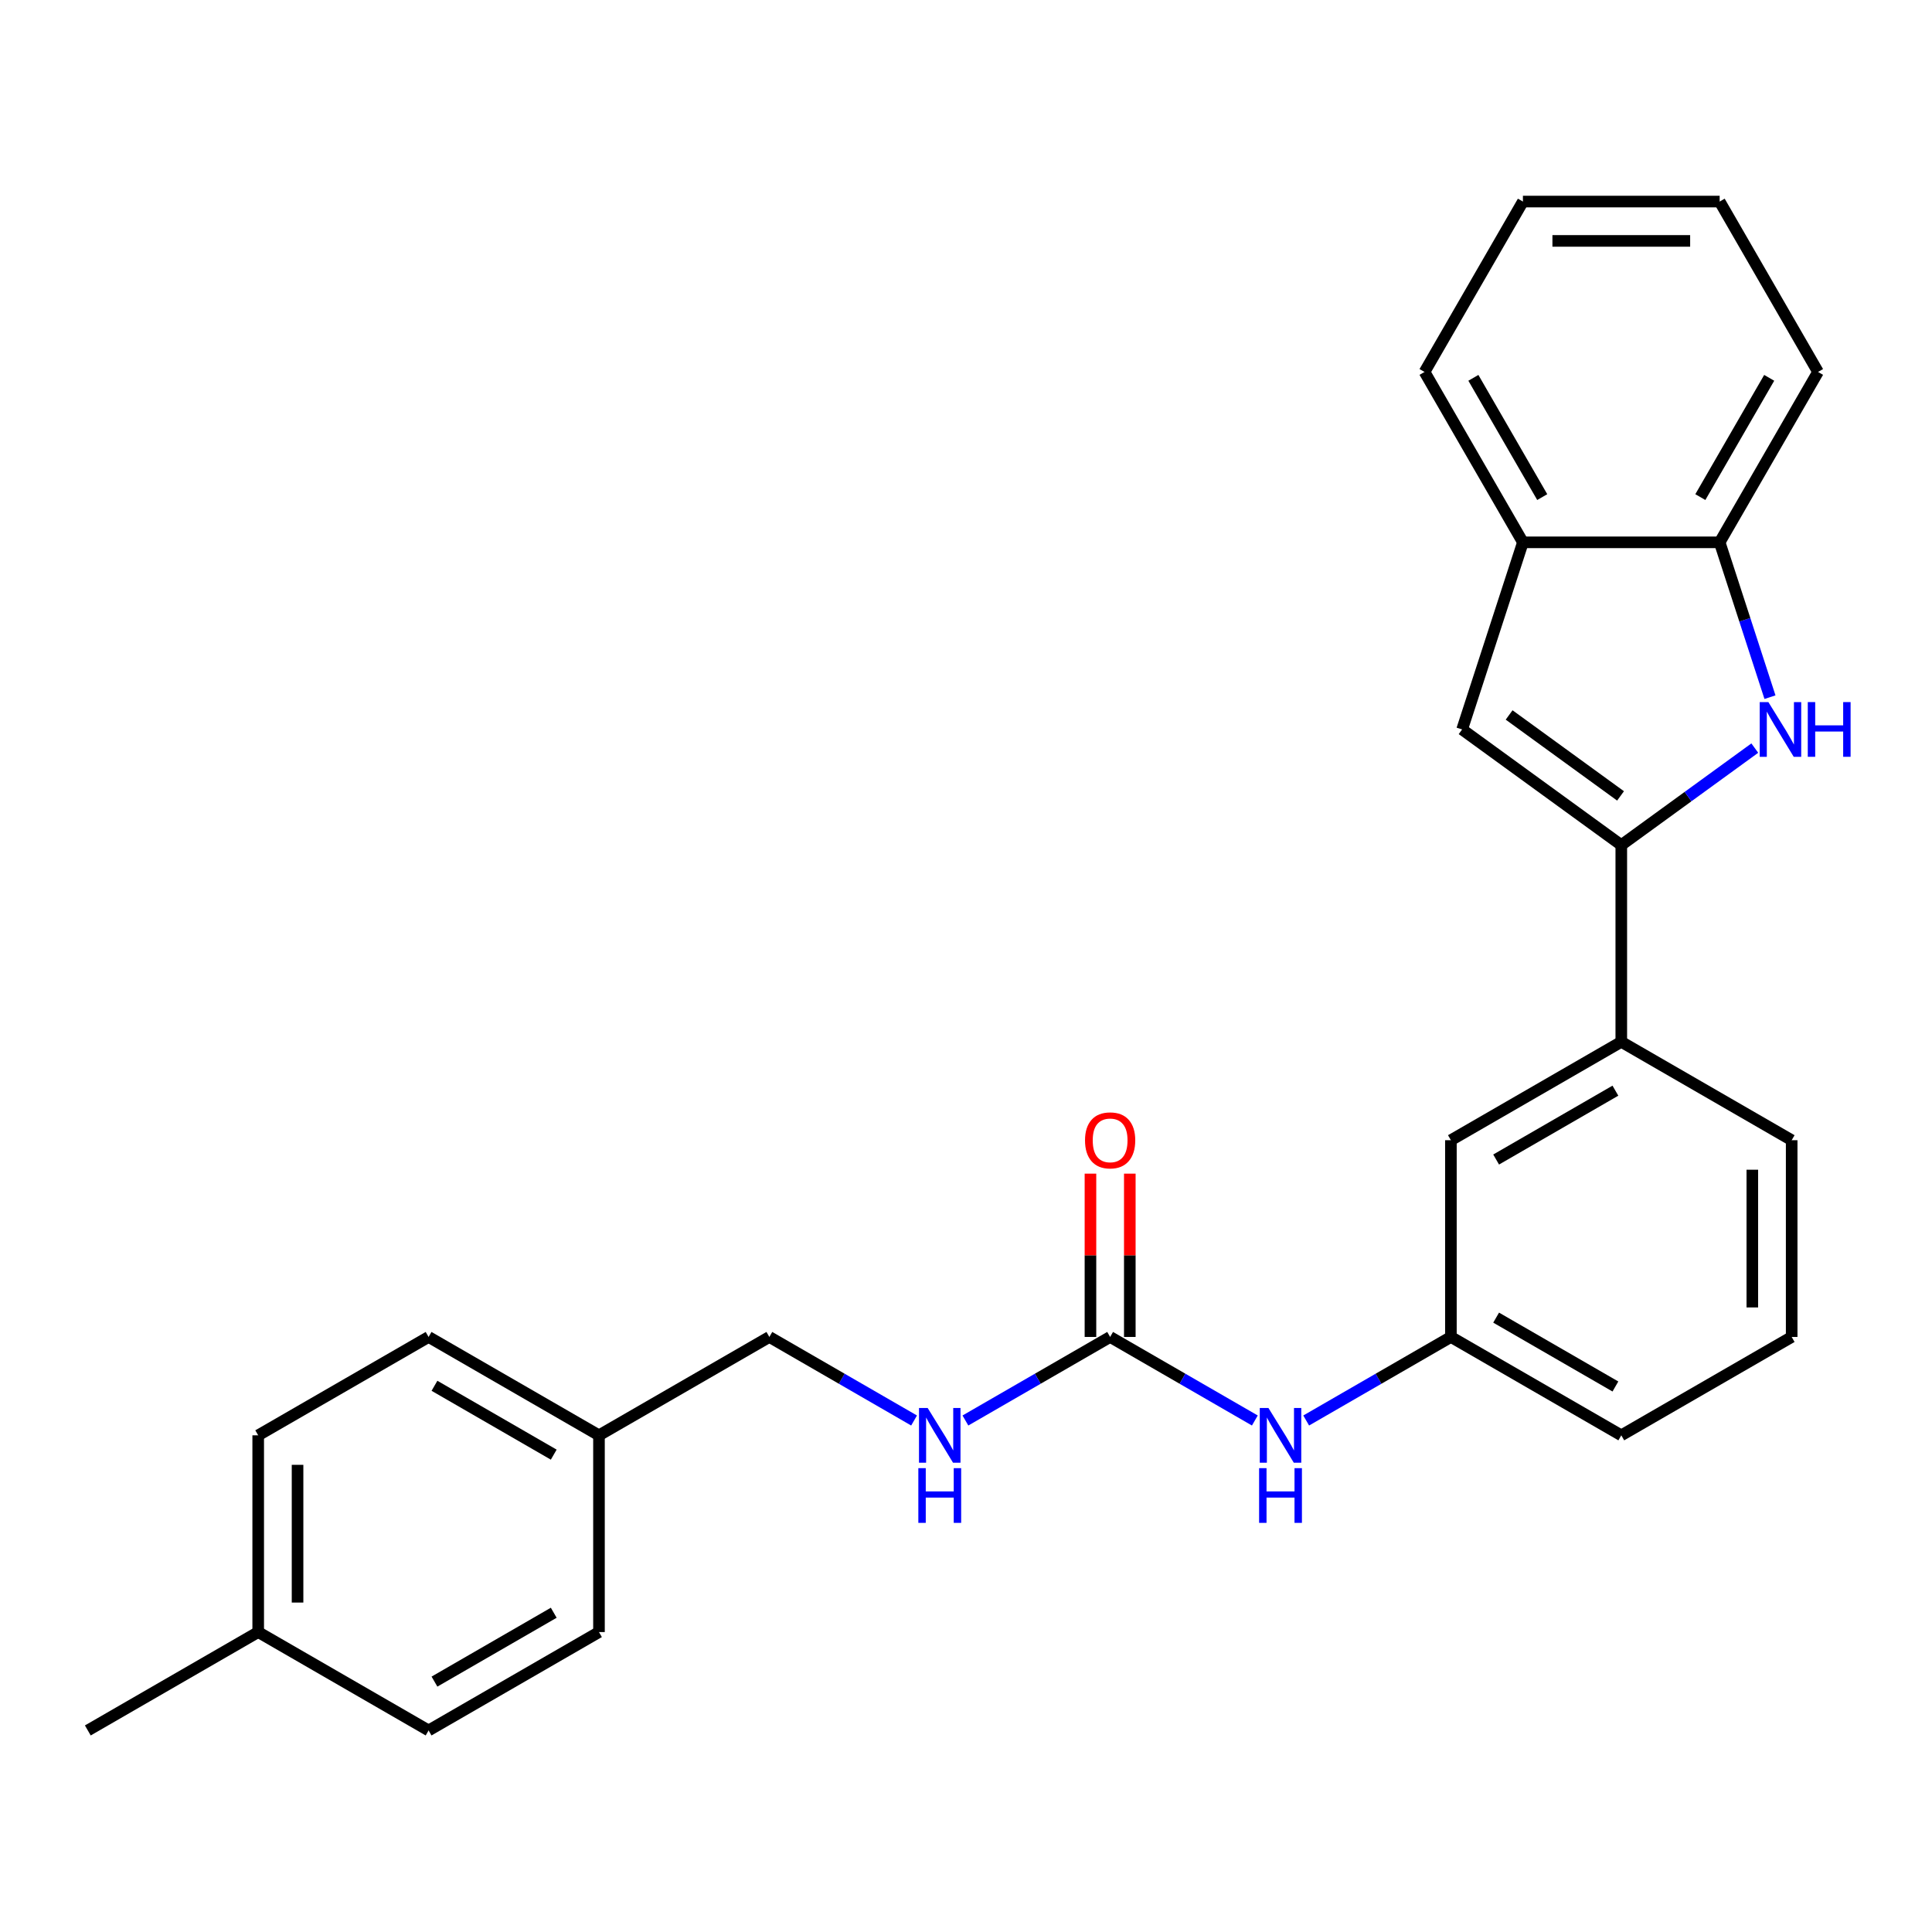 <?xml version='1.0' encoding='iso-8859-1'?>
<svg version='1.1' baseProfile='full'
              xmlns='http://www.w3.org/2000/svg'
                      xmlns:rdkit='http://www.rdkit.org/xml'
                      xmlns:xlink='http://www.w3.org/1999/xlink'
                  xml:space='preserve'
width='1000px' height='1000px' viewBox='0 0 1000 1000'>
<!-- END OF HEADER -->
<rect style='opacity:1.0;fill:#FFFFFF;stroke:none' width='1000' height='1000' x='0' y='0'> </rect>
<path class='bond-0' d='M 839.177,437.417 L 873.727,412.315' style='fill:none;fill-rule:evenodd;stroke:#000000;stroke-width:6px;stroke-linecap:butt;stroke-linejoin:miter;stroke-opacity:1' />
<path class='bond-0' d='M 873.727,412.315 L 908.277,387.213' style='fill:none;fill-rule:evenodd;stroke:#0000FF;stroke-width:6px;stroke-linecap:butt;stroke-linejoin:miter;stroke-opacity:1' />
<path class='bond-1' d='M 839.177,437.417 L 756.791,377.56' style='fill:none;fill-rule:evenodd;stroke:#000000;stroke-width:6px;stroke-linecap:butt;stroke-linejoin:miter;stroke-opacity:1' />
<path class='bond-1' d='M 838.79,411.961 L 781.12,370.062' style='fill:none;fill-rule:evenodd;stroke:#000000;stroke-width:6px;stroke-linecap:butt;stroke-linejoin:miter;stroke-opacity:1' />
<path class='bond-5' d='M 839.177,437.417 L 839.177,539.252' style='fill:none;fill-rule:evenodd;stroke:#000000;stroke-width:6px;stroke-linecap:butt;stroke-linejoin:miter;stroke-opacity:1' />
<path class='bond-3' d='M 916.135,360.854 L 903.114,320.782' style='fill:none;fill-rule:evenodd;stroke:#0000FF;stroke-width:6px;stroke-linecap:butt;stroke-linejoin:miter;stroke-opacity:1' />
<path class='bond-3' d='M 903.114,320.782 L 890.094,280.71' style='fill:none;fill-rule:evenodd;stroke:#000000;stroke-width:6px;stroke-linecap:butt;stroke-linejoin:miter;stroke-opacity:1' />
<path class='bond-4' d='M 756.791,377.56 L 788.259,280.71' style='fill:none;fill-rule:evenodd;stroke:#000000;stroke-width:6px;stroke-linecap:butt;stroke-linejoin:miter;stroke-opacity:1' />
<path class='bond-2' d='M 574.603,692.004 L 612.055,713.627' style='fill:none;fill-rule:evenodd;stroke:#000000;stroke-width:6px;stroke-linecap:butt;stroke-linejoin:miter;stroke-opacity:1' />
<path class='bond-2' d='M 612.055,713.627 L 649.508,735.25' style='fill:none;fill-rule:evenodd;stroke:#0000FF;stroke-width:6px;stroke-linecap:butt;stroke-linejoin:miter;stroke-opacity:1' />
<path class='bond-7' d='M 574.603,692.004 L 537.15,713.627' style='fill:none;fill-rule:evenodd;stroke:#000000;stroke-width:6px;stroke-linecap:butt;stroke-linejoin:miter;stroke-opacity:1' />
<path class='bond-7' d='M 537.15,713.627 L 499.697,735.25' style='fill:none;fill-rule:evenodd;stroke:#0000FF;stroke-width:6px;stroke-linecap:butt;stroke-linejoin:miter;stroke-opacity:1' />
<path class='bond-9' d='M 584.786,692.004 L 584.786,649.739' style='fill:none;fill-rule:evenodd;stroke:#000000;stroke-width:6px;stroke-linecap:butt;stroke-linejoin:miter;stroke-opacity:1' />
<path class='bond-9' d='M 584.786,649.739 L 584.786,607.475' style='fill:none;fill-rule:evenodd;stroke:#FF0000;stroke-width:6px;stroke-linecap:butt;stroke-linejoin:miter;stroke-opacity:1' />
<path class='bond-9' d='M 564.419,692.004 L 564.419,649.739' style='fill:none;fill-rule:evenodd;stroke:#000000;stroke-width:6px;stroke-linecap:butt;stroke-linejoin:miter;stroke-opacity:1' />
<path class='bond-9' d='M 564.419,649.739 L 564.419,607.475' style='fill:none;fill-rule:evenodd;stroke:#FF0000;stroke-width:6px;stroke-linecap:butt;stroke-linejoin:miter;stroke-opacity:1' />
<path class='bond-20' d='M 890.094,280.71 L 941.011,192.518' style='fill:none;fill-rule:evenodd;stroke:#000000;stroke-width:6px;stroke-linecap:butt;stroke-linejoin:miter;stroke-opacity:1' />
<path class='bond-20' d='M 880.093,257.298 L 915.735,195.564' style='fill:none;fill-rule:evenodd;stroke:#000000;stroke-width:6px;stroke-linecap:butt;stroke-linejoin:miter;stroke-opacity:1' />
<path class='bond-26' d='M 890.094,280.71 L 788.259,280.71' style='fill:none;fill-rule:evenodd;stroke:#000000;stroke-width:6px;stroke-linecap:butt;stroke-linejoin:miter;stroke-opacity:1' />
<path class='bond-21' d='M 788.259,280.71 L 737.342,192.518' style='fill:none;fill-rule:evenodd;stroke:#000000;stroke-width:6px;stroke-linecap:butt;stroke-linejoin:miter;stroke-opacity:1' />
<path class='bond-21' d='M 798.26,257.298 L 762.618,195.564' style='fill:none;fill-rule:evenodd;stroke:#000000;stroke-width:6px;stroke-linecap:butt;stroke-linejoin:miter;stroke-opacity:1' />
<path class='bond-8' d='M 839.177,539.252 L 750.985,590.169' style='fill:none;fill-rule:evenodd;stroke:#000000;stroke-width:6px;stroke-linecap:butt;stroke-linejoin:miter;stroke-opacity:1' />
<path class='bond-8' d='M 836.131,564.528 L 774.398,600.17' style='fill:none;fill-rule:evenodd;stroke:#000000;stroke-width:6px;stroke-linecap:butt;stroke-linejoin:miter;stroke-opacity:1' />
<path class='bond-18' d='M 839.177,539.252 L 927.368,590.169' style='fill:none;fill-rule:evenodd;stroke:#000000;stroke-width:6px;stroke-linecap:butt;stroke-linejoin:miter;stroke-opacity:1' />
<path class='bond-6' d='M 676.08,735.25 L 713.533,713.627' style='fill:none;fill-rule:evenodd;stroke:#0000FF;stroke-width:6px;stroke-linecap:butt;stroke-linejoin:miter;stroke-opacity:1' />
<path class='bond-6' d='M 713.533,713.627 L 750.985,692.004' style='fill:none;fill-rule:evenodd;stroke:#000000;stroke-width:6px;stroke-linecap:butt;stroke-linejoin:miter;stroke-opacity:1' />
<path class='bond-11' d='M 473.125,735.25 L 435.673,713.627' style='fill:none;fill-rule:evenodd;stroke:#0000FF;stroke-width:6px;stroke-linecap:butt;stroke-linejoin:miter;stroke-opacity:1' />
<path class='bond-11' d='M 435.673,713.627 L 398.22,692.004' style='fill:none;fill-rule:evenodd;stroke:#000000;stroke-width:6px;stroke-linecap:butt;stroke-linejoin:miter;stroke-opacity:1' />
<path class='bond-10' d='M 750.985,590.169 L 750.985,692.004' style='fill:none;fill-rule:evenodd;stroke:#000000;stroke-width:6px;stroke-linecap:butt;stroke-linejoin:miter;stroke-opacity:1' />
<path class='bond-27' d='M 750.985,692.004 L 839.177,742.921' style='fill:none;fill-rule:evenodd;stroke:#000000;stroke-width:6px;stroke-linecap:butt;stroke-linejoin:miter;stroke-opacity:1' />
<path class='bond-27' d='M 774.398,682.003 L 836.131,717.645' style='fill:none;fill-rule:evenodd;stroke:#000000;stroke-width:6px;stroke-linecap:butt;stroke-linejoin:miter;stroke-opacity:1' />
<path class='bond-12' d='M 398.22,692.004 L 310.029,742.921' style='fill:none;fill-rule:evenodd;stroke:#000000;stroke-width:6px;stroke-linecap:butt;stroke-linejoin:miter;stroke-opacity:1' />
<path class='bond-14' d='M 310.029,742.921 L 310.029,844.756' style='fill:none;fill-rule:evenodd;stroke:#000000;stroke-width:6px;stroke-linecap:butt;stroke-linejoin:miter;stroke-opacity:1' />
<path class='bond-15' d='M 310.029,742.921 L 221.837,692.004' style='fill:none;fill-rule:evenodd;stroke:#000000;stroke-width:6px;stroke-linecap:butt;stroke-linejoin:miter;stroke-opacity:1' />
<path class='bond-15' d='M 286.616,752.922 L 224.882,717.28' style='fill:none;fill-rule:evenodd;stroke:#000000;stroke-width:6px;stroke-linecap:butt;stroke-linejoin:miter;stroke-opacity:1' />
<path class='bond-13' d='M 133.646,844.756 L 133.646,742.921' style='fill:none;fill-rule:evenodd;stroke:#000000;stroke-width:6px;stroke-linecap:butt;stroke-linejoin:miter;stroke-opacity:1' />
<path class='bond-13' d='M 154.013,829.48 L 154.013,758.196' style='fill:none;fill-rule:evenodd;stroke:#000000;stroke-width:6px;stroke-linecap:butt;stroke-linejoin:miter;stroke-opacity:1' />
<path class='bond-23' d='M 133.646,844.756 L 45.455,895.673' style='fill:none;fill-rule:evenodd;stroke:#000000;stroke-width:6px;stroke-linecap:butt;stroke-linejoin:miter;stroke-opacity:1' />
<path class='bond-29' d='M 133.646,844.756 L 221.837,895.673' style='fill:none;fill-rule:evenodd;stroke:#000000;stroke-width:6px;stroke-linecap:butt;stroke-linejoin:miter;stroke-opacity:1' />
<path class='bond-16' d='M 310.029,844.756 L 221.837,895.673' style='fill:none;fill-rule:evenodd;stroke:#000000;stroke-width:6px;stroke-linecap:butt;stroke-linejoin:miter;stroke-opacity:1' />
<path class='bond-16' d='M 286.616,834.755 L 224.882,870.397' style='fill:none;fill-rule:evenodd;stroke:#000000;stroke-width:6px;stroke-linecap:butt;stroke-linejoin:miter;stroke-opacity:1' />
<path class='bond-17' d='M 221.837,692.004 L 133.646,742.921' style='fill:none;fill-rule:evenodd;stroke:#000000;stroke-width:6px;stroke-linecap:butt;stroke-linejoin:miter;stroke-opacity:1' />
<path class='bond-19' d='M 927.368,590.169 L 927.368,692.004' style='fill:none;fill-rule:evenodd;stroke:#000000;stroke-width:6px;stroke-linecap:butt;stroke-linejoin:miter;stroke-opacity:1' />
<path class='bond-19' d='M 907.001,605.444 L 907.001,676.728' style='fill:none;fill-rule:evenodd;stroke:#000000;stroke-width:6px;stroke-linecap:butt;stroke-linejoin:miter;stroke-opacity:1' />
<path class='bond-22' d='M 927.368,692.004 L 839.177,742.921' style='fill:none;fill-rule:evenodd;stroke:#000000;stroke-width:6px;stroke-linecap:butt;stroke-linejoin:miter;stroke-opacity:1' />
<path class='bond-24' d='M 941.011,192.518 L 890.094,104.327' style='fill:none;fill-rule:evenodd;stroke:#000000;stroke-width:6px;stroke-linecap:butt;stroke-linejoin:miter;stroke-opacity:1' />
<path class='bond-25' d='M 737.342,192.518 L 788.259,104.327' style='fill:none;fill-rule:evenodd;stroke:#000000;stroke-width:6px;stroke-linecap:butt;stroke-linejoin:miter;stroke-opacity:1' />
<path class='bond-28' d='M 890.094,104.327 L 788.259,104.327' style='fill:none;fill-rule:evenodd;stroke:#000000;stroke-width:6px;stroke-linecap:butt;stroke-linejoin:miter;stroke-opacity:1' />
<path class='bond-28' d='M 874.819,124.694 L 803.535,124.694' style='fill:none;fill-rule:evenodd;stroke:#000000;stroke-width:6px;stroke-linecap:butt;stroke-linejoin:miter;stroke-opacity:1' />
<path  class='atom-1' d='M 915.303 363.4
L 924.583 378.4
Q 925.503 379.88, 926.983 382.56
Q 928.463 385.24, 928.543 385.4
L 928.543 363.4
L 932.303 363.4
L 932.303 391.72
L 928.423 391.72
L 918.463 375.32
Q 917.303 373.4, 916.063 371.2
Q 914.863 369, 914.503 368.32
L 914.503 391.72
L 910.823 391.72
L 910.823 363.4
L 915.303 363.4
' fill='#0000FF'/>
<path  class='atom-1' d='M 935.703 363.4
L 939.543 363.4
L 939.543 375.44
L 954.023 375.44
L 954.023 363.4
L 957.863 363.4
L 957.863 391.72
L 954.023 391.72
L 954.023 378.64
L 939.543 378.64
L 939.543 391.72
L 935.703 391.72
L 935.703 363.4
' fill='#0000FF'/>
<path  class='atom-7' d='M 656.534 728.761
L 665.814 743.761
Q 666.734 745.241, 668.214 747.921
Q 669.694 750.601, 669.774 750.761
L 669.774 728.761
L 673.534 728.761
L 673.534 757.081
L 669.654 757.081
L 659.694 740.681
Q 658.534 738.761, 657.294 736.561
Q 656.094 734.361, 655.734 733.681
L 655.734 757.081
L 652.054 757.081
L 652.054 728.761
L 656.534 728.761
' fill='#0000FF'/>
<path  class='atom-7' d='M 651.714 759.913
L 655.554 759.913
L 655.554 771.953
L 670.034 771.953
L 670.034 759.913
L 673.874 759.913
L 673.874 788.233
L 670.034 788.233
L 670.034 775.153
L 655.554 775.153
L 655.554 788.233
L 651.714 788.233
L 651.714 759.913
' fill='#0000FF'/>
<path  class='atom-8' d='M 480.151 728.761
L 489.431 743.761
Q 490.351 745.241, 491.831 747.921
Q 493.311 750.601, 493.391 750.761
L 493.391 728.761
L 497.151 728.761
L 497.151 757.081
L 493.271 757.081
L 483.311 740.681
Q 482.151 738.761, 480.911 736.561
Q 479.711 734.361, 479.351 733.681
L 479.351 757.081
L 475.671 757.081
L 475.671 728.761
L 480.151 728.761
' fill='#0000FF'/>
<path  class='atom-8' d='M 475.331 759.913
L 479.171 759.913
L 479.171 771.953
L 493.651 771.953
L 493.651 759.913
L 497.491 759.913
L 497.491 788.233
L 493.651 788.233
L 493.651 775.153
L 479.171 775.153
L 479.171 788.233
L 475.331 788.233
L 475.331 759.913
' fill='#0000FF'/>
<path  class='atom-10' d='M 561.603 590.249
Q 561.603 583.449, 564.963 579.649
Q 568.323 575.849, 574.603 575.849
Q 580.883 575.849, 584.243 579.649
Q 587.603 583.449, 587.603 590.249
Q 587.603 597.129, 584.203 601.049
Q 580.803 604.929, 574.603 604.929
Q 568.363 604.929, 564.963 601.049
Q 561.603 597.169, 561.603 590.249
M 574.603 601.729
Q 578.923 601.729, 581.243 598.849
Q 583.603 595.929, 583.603 590.249
Q 583.603 584.689, 581.243 581.889
Q 578.923 579.049, 574.603 579.049
Q 570.283 579.049, 567.923 581.849
Q 565.603 584.649, 565.603 590.249
Q 565.603 595.969, 567.923 598.849
Q 570.283 601.729, 574.603 601.729
' fill='#FF0000'/>
</svg>
